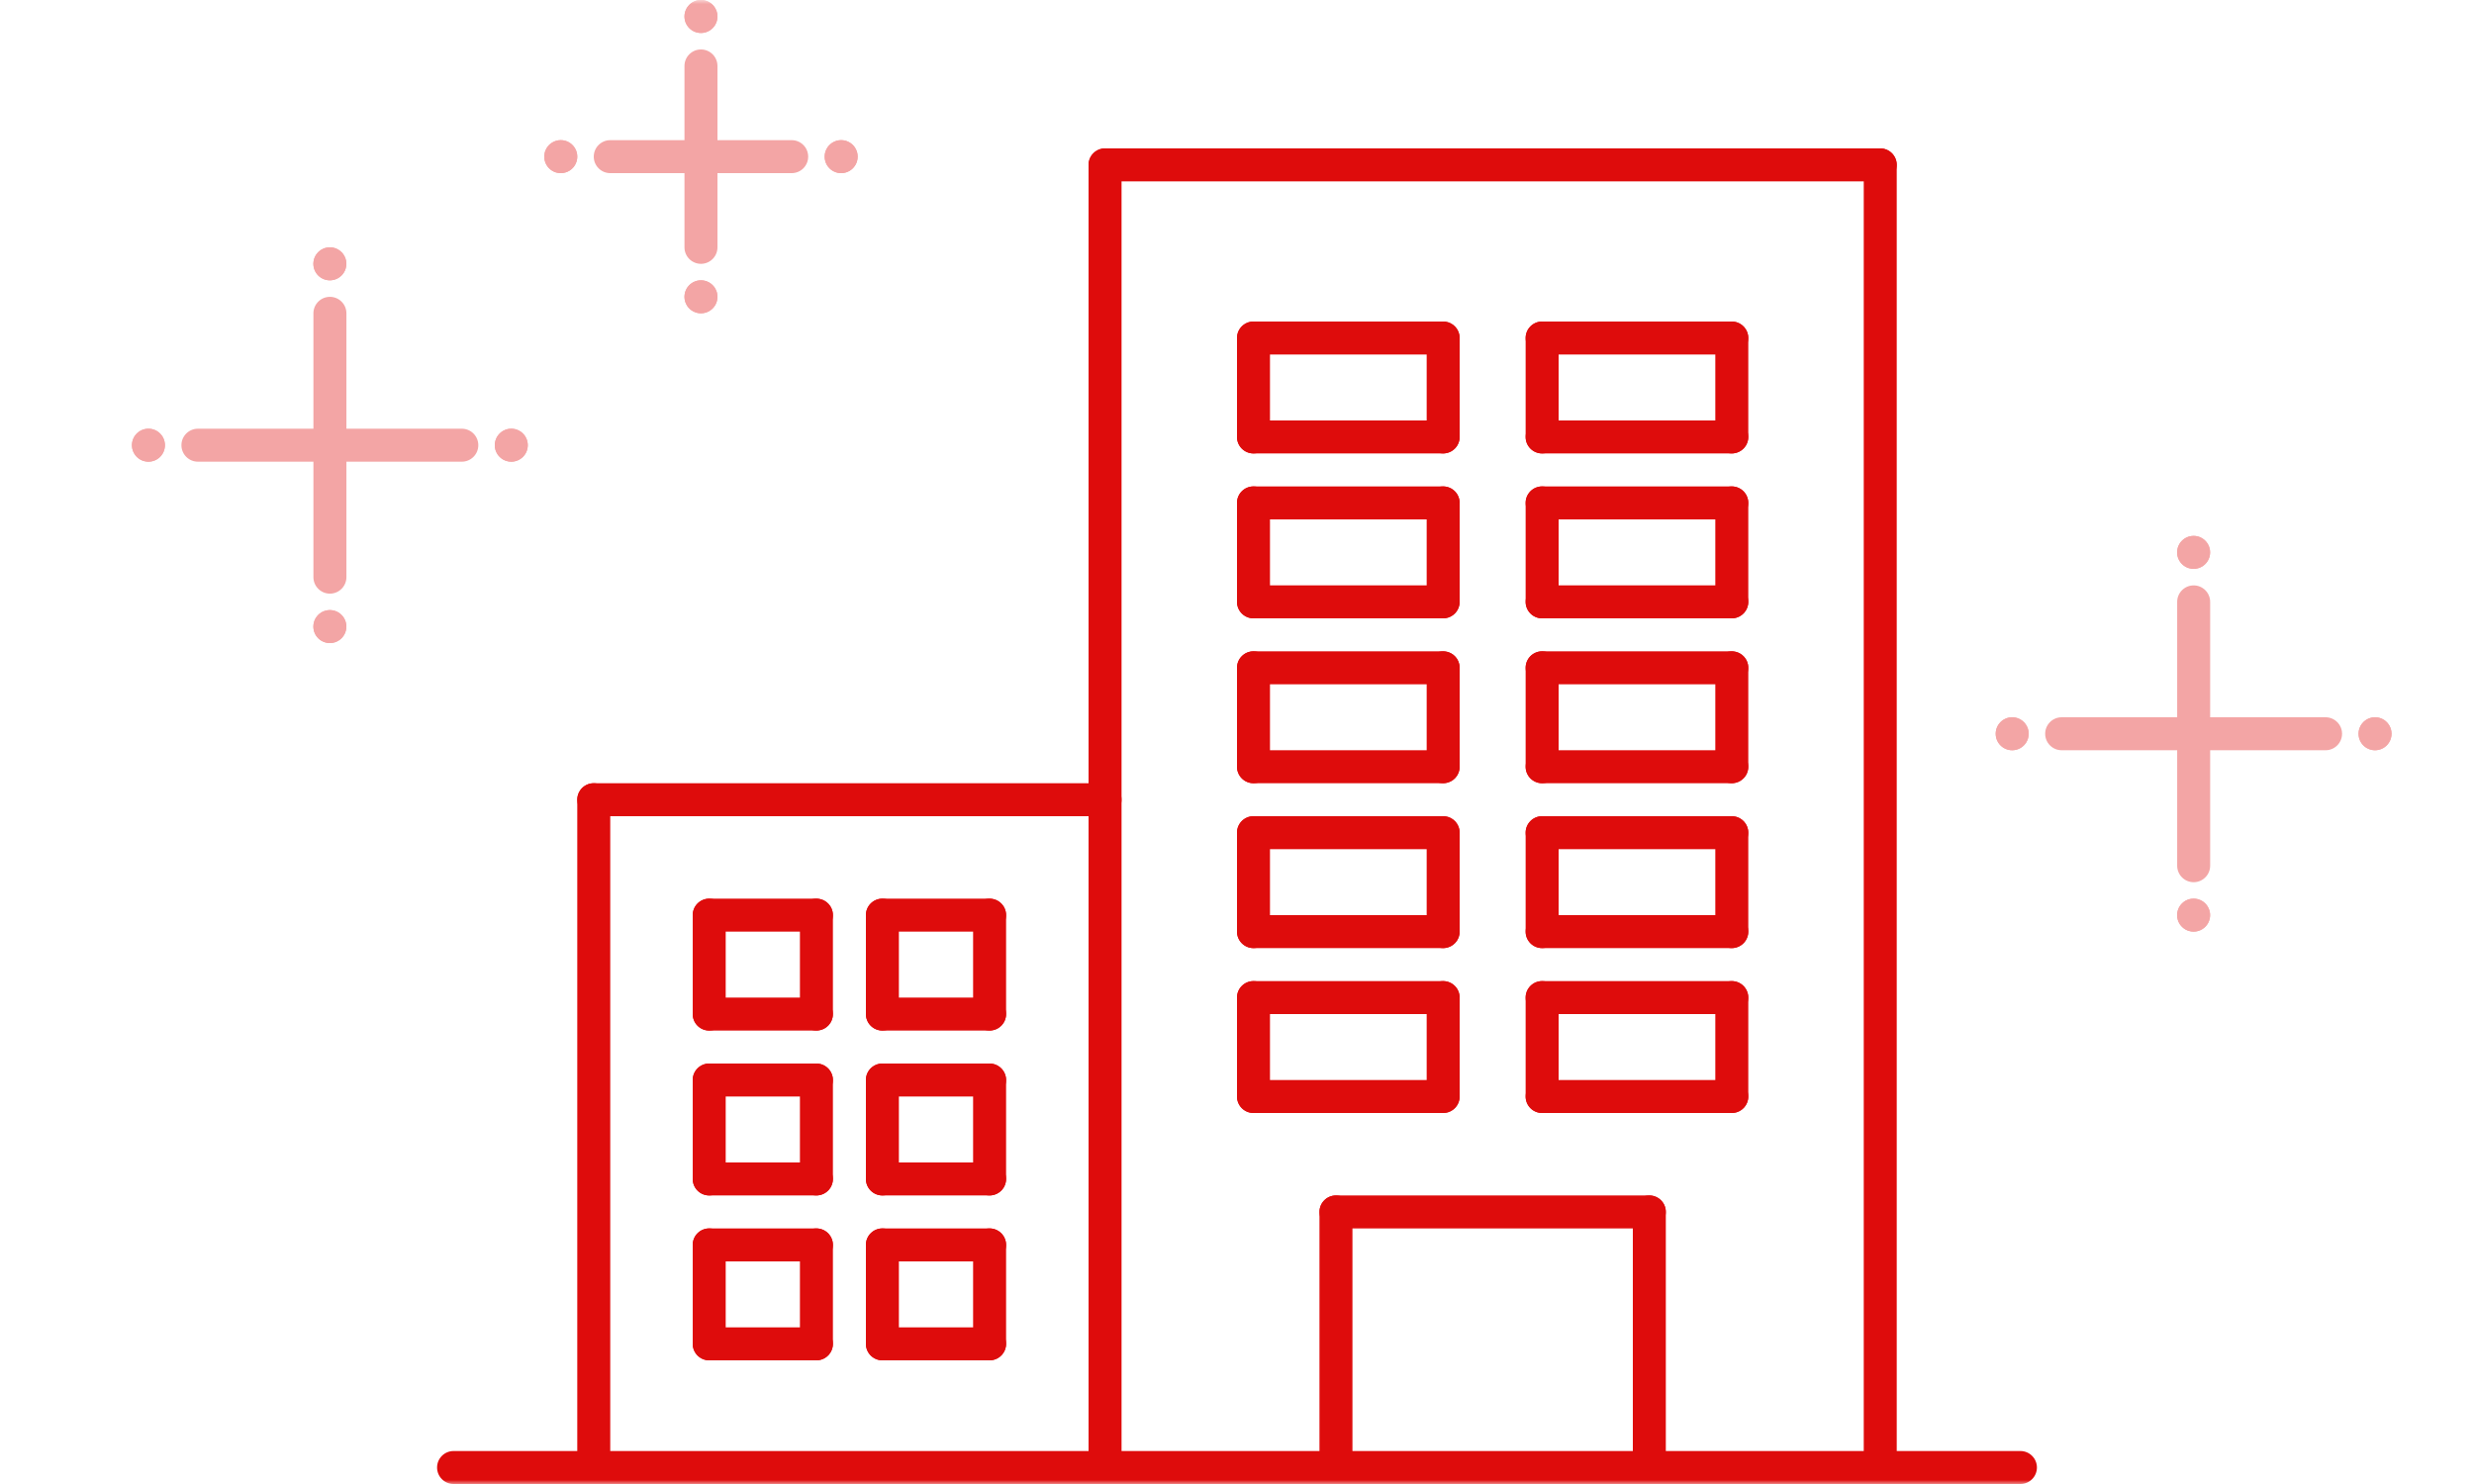 <svg width="300" height="180" viewBox="0 0 300 180" fill="none" xmlns="http://www.w3.org/2000/svg">
<mask id="mask0_5547_4011" style="mask-type:alpha" maskUnits="userSpaceOnUse" x="0" y="0" width="300" height="180">
<rect x="0.5" y="0.5" width="299" height="179" fill="#D9D9D9" stroke="#DE0C0C"/>
</mask>
<g mask="url(#mask0_5547_4011)">
<path d="M245 176C246.105 176 247 176.895 247 178C247 179.105 246.105 180 245 180H55C53.895 180 53 179.105 53 178C53 176.895 53.895 176 55 176H245Z" fill="#DE0C0C"/>
<path d="M228 18C229.105 18 230 18.895 230 20C230 21.105 229.105 22 228 22L134 22C132.895 22 132 21.105 132 20C132 18.895 132.895 18 134 18L228 18Z" fill="#DE0C0C"/>
<path d="M134 95C135.105 95 136 95.895 136 97C136 98.105 135.105 99 134 99L72 99C70.895 99 70 98.105 70 97C70 95.895 70.895 95 72 95L134 95Z" fill="#DE0C0C"/>
<path d="M70 177L70 97C70 95.895 70.895 95 72 95C73.105 95 74 95.895 74 97L74 177C74 178.105 73.105 179 72 179C70.895 179 70 178.105 70 177Z" fill="#DE0C0C"/>
<path d="M99 109L99.204 109.011C100.213 109.113 101 109.964 101 111C101 112.036 100.213 112.887 99.204 112.989L99 113H86C84.895 113 84 112.105 84 111C84 109.895 84.895 109 86 109H99Z" fill="#DE0C0C"/>
<path d="M99 121L99.204 121.011C100.213 121.113 101 121.964 101 123C101 124.036 100.213 124.887 99.204 124.989L99 125H86C84.895 125 84 124.105 84 123C84 121.895 84.895 121 86 121H99Z" fill="#DE0C0C"/>
<path d="M84 123L84 111C84 109.895 84.895 109 86 109C87.105 109 88 109.895 88 111L88 123C88 124.105 87.105 125 86 125C84.895 125 84 124.105 84 123Z" fill="#DE0C0C"/>
<path d="M97 123L97 111C97 109.895 97.895 109 99 109C100.105 109 101 109.895 101 111L101 123C101 124.105 100.105 125 99 125C97.895 125 97 124.105 97 123Z" fill="#DE0C0C"/>
<path d="M120 109L120.204 109.011C121.213 109.113 122 109.964 122 111C122 112.036 121.213 112.887 120.204 112.989L120 113H107C105.895 113 105 112.105 105 111C105 109.895 105.895 109 107 109H120Z" fill="#DE0C0C"/>
<path d="M120 121L120.204 121.011C121.213 121.113 122 121.964 122 123C122 124.036 121.213 124.887 120.204 124.989L120 125H107C105.895 125 105 124.105 105 123C105 121.895 105.895 121 107 121H120Z" fill="#DE0C0C"/>
<path d="M118 123L118 111C118 109.895 118.895 109 120 109C121.105 109 122 109.895 122 111L122 123C122 124.105 121.105 125 120 125C118.895 125 118 124.105 118 123Z" fill="#DE0C0C"/>
<path d="M105 123L105 111C105 109.895 105.895 109 107 109C108.105 109 109 109.895 109 111L109 123C109 124.105 108.105 125 107 125C105.895 125 105 124.105 105 123Z" fill="#DE0C0C"/>
<path d="M99 129L99.204 129.011C100.213 129.113 101 129.964 101 131C101 132.036 100.213 132.887 99.204 132.989L99 133H86C84.895 133 84 132.105 84 131C84 129.895 84.895 129 86 129H99Z" fill="#DE0C0C"/>
<path d="M99 141L99.204 141.011C100.213 141.113 101 141.964 101 143C101 144.036 100.213 144.887 99.204 144.989L99 145H86C84.895 145 84 144.105 84 143C84 141.895 84.895 141 86 141H99Z" fill="#DE0C0C"/>
<path d="M84 143L84 131C84 129.895 84.895 129 86 129C87.105 129 88 129.895 88 131L88 143C88 144.105 87.105 145 86 145C84.895 145 84 144.105 84 143Z" fill="#DE0C0C"/>
<path d="M97 143L97 131C97 129.895 97.895 129 99 129C100.105 129 101 129.895 101 131L101 143C101 144.105 100.105 145 99 145C97.895 145 97 144.105 97 143Z" fill="#DE0C0C"/>
<path d="M120 129L120.204 129.011C121.213 129.113 122 129.964 122 131C122 132.036 121.213 132.887 120.204 132.989L120 133H107C105.895 133 105 132.105 105 131C105 129.895 105.895 129 107 129H120Z" fill="#DE0C0C"/>
<path d="M120 141L120.204 141.011C121.213 141.113 122 141.964 122 143C122 144.036 121.213 144.887 120.204 144.989L120 145H107C105.895 145 105 144.105 105 143C105 141.895 105.895 141 107 141H120Z" fill="#DE0C0C"/>
<path d="M118 143L118 131C118 129.895 118.895 129 120 129C121.105 129 122 129.895 122 131L122 143C122 144.105 121.105 145 120 145C118.895 145 118 144.105 118 143Z" fill="#DE0C0C"/>
<path d="M105 143L105 131C105 129.895 105.895 129 107 129C108.105 129 109 129.895 109 131L109 143C109 144.105 108.105 145 107 145C105.895 145 105 144.105 105 143Z" fill="#DE0C0C"/>
<path d="M99 149L99.204 149.011C100.213 149.113 101 149.964 101 151C101 152.036 100.213 152.887 99.204 152.989L99 153H86C84.895 153 84 152.105 84 151C84 149.895 84.895 149 86 149H99Z" fill="#DE0C0C"/>
<path d="M99 161L99.204 161.011C100.213 161.113 101 161.964 101 163C101 164.036 100.213 164.887 99.204 164.989L99 165H86C84.895 165 84 164.105 84 163C84 161.895 84.895 161 86 161H99Z" fill="#DE0C0C"/>
<path d="M84 163L84 151C84 149.895 84.895 149 86 149C87.105 149 88 149.895 88 151L88 163C88 164.105 87.105 165 86 165C84.895 165 84 164.105 84 163Z" fill="#DE0C0C"/>
<path d="M97 163L97 151C97 149.895 97.895 149 99 149C100.105 149 101 149.895 101 151L101 163C101 164.105 100.105 165 99 165C97.895 165 97 164.105 97 163Z" fill="#DE0C0C"/>
<path d="M120 149L120.204 149.011C121.213 149.113 122 149.964 122 151C122 152.036 121.213 152.887 120.204 152.989L120 153H107C105.895 153 105 152.105 105 151C105 149.895 105.895 149 107 149H120Z" fill="#DE0C0C"/>
<path d="M120 161L120.204 161.011C121.213 161.113 122 161.964 122 163C122 164.036 121.213 164.887 120.204 164.989L120 165H107C105.895 165 105 164.105 105 163C105 161.895 105.895 161 107 161H120Z" fill="#DE0C0C"/>
<path d="M118 163L118 151C118 149.895 118.895 149 120 149C121.105 149 122 149.895 122 151L122 163C122 164.105 121.105 165 120 165C118.895 165 118 164.105 118 163Z" fill="#DE0C0C"/>
<path d="M105 163L105 151C105 149.895 105.895 149 107 149C108.105 149 109 149.895 109 151L109 163C109 164.105 108.105 165 107 165C105.895 165 105 164.105 105 163Z" fill="#DE0C0C"/>
<path d="M175 39L175.204 39.011C176.213 39.113 177 39.964 177 41C177 42.036 176.213 42.887 175.204 42.989L175 43H152C150.895 43 150 42.105 150 41C150 39.895 150.895 39 152 39H175Z" fill="#DE0C0C"/>
<path d="M175 51L175.204 51.011C176.213 51.113 177 51.964 177 53C177 54.036 176.213 54.887 175.204 54.989L175 55H152C150.895 55 150 54.105 150 53C150 51.895 150.895 51 152 51H175Z" fill="#DE0C0C"/>
<path d="M150 53L150 41C150 39.895 150.895 39 152 39C153.105 39 154 39.895 154 41L154 53C154 54.105 153.105 55 152 55C150.895 55 150 54.105 150 53Z" fill="#DE0C0C"/>
<path d="M173 53L173 41C173 39.895 173.895 39 175 39C176.105 39 177 39.895 177 41L177 53C177 54.105 176.105 55 175 55C173.895 55 173 54.105 173 53Z" fill="#DE0C0C"/>
<path d="M175 59L175.204 59.011C176.213 59.113 177 59.964 177 61C177 62.036 176.213 62.887 175.204 62.989L175 63H152C150.895 63 150 62.105 150 61C150 59.895 150.895 59 152 59H175Z" fill="#DE0C0C"/>
<path d="M175 71L175.204 71.011C176.213 71.113 177 71.964 177 73C177 74.036 176.213 74.887 175.204 74.989L175 75H152C150.895 75 150 74.105 150 73C150 71.895 150.895 71 152 71H175Z" fill="#DE0C0C"/>
<path d="M150 73L150 61C150 59.895 150.895 59 152 59C153.105 59 154 59.895 154 61L154 73C154 74.105 153.105 75 152 75C150.895 75 150 74.105 150 73Z" fill="#DE0C0C"/>
<path d="M173 73L173 61C173 59.895 173.895 59 175 59C176.105 59 177 59.895 177 61L177 73C177 74.105 176.105 75 175 75C173.895 75 173 74.105 173 73Z" fill="#DE0C0C"/>
<path d="M175 79L175.204 79.011C176.213 79.113 177 79.964 177 81C177 82.036 176.213 82.887 175.204 82.989L175 83H152C150.895 83 150 82.105 150 81C150 79.895 150.895 79 152 79H175Z" fill="#DE0C0C"/>
<path d="M175 91L175.204 91.011C176.213 91.113 177 91.964 177 93C177 94.036 176.213 94.887 175.204 94.989L175 95H152C150.895 95 150 94.105 150 93C150 91.895 150.895 91 152 91H175Z" fill="#DE0C0C"/>
<path d="M150 93L150 81C150 79.895 150.895 79 152 79C153.105 79 154 79.895 154 81L154 93C154 94.105 153.105 95 152 95C150.895 95 150 94.105 150 93Z" fill="#DE0C0C"/>
<path d="M173 93L173 81C173 79.895 173.895 79 175 79C176.105 79 177 79.895 177 81L177 93C177 94.105 176.105 95 175 95C173.895 95 173 94.105 173 93Z" fill="#DE0C0C"/>
<path d="M210 39L210.204 39.011C211.213 39.113 212 39.964 212 41C212 42.036 211.213 42.887 210.204 42.989L210 43H187C185.895 43 185 42.105 185 41C185 39.895 185.895 39 187 39H210Z" fill="#DE0C0C"/>
<path d="M210 51L210.204 51.011C211.213 51.113 212 51.964 212 53C212 54.036 211.213 54.887 210.204 54.989L210 55H187C185.895 55 185 54.105 185 53C185 51.895 185.895 51 187 51H210Z" fill="#DE0C0C"/>
<path d="M208 53L208 41C208 39.895 208.895 39 210 39C211.105 39 212 39.895 212 41L212 53C212 54.105 211.105 55 210 55C208.895 55 208 54.105 208 53Z" fill="#DE0C0C"/>
<path d="M185 53L185 41C185 39.895 185.895 39 187 39C188.105 39 189 39.895 189 41L189 53C189 54.105 188.105 55 187 55C185.895 55 185 54.105 185 53Z" fill="#DE0C0C"/>
<path d="M210 59L210.204 59.011C211.213 59.113 212 59.964 212 61C212 62.036 211.213 62.887 210.204 62.989L210 63H187C185.895 63 185 62.105 185 61C185 59.895 185.895 59 187 59H210Z" fill="#DE0C0C"/>
<path d="M210 71L210.204 71.011C211.213 71.113 212 71.964 212 73C212 74.036 211.213 74.887 210.204 74.989L210 75H187C185.895 75 185 74.105 185 73C185 71.895 185.895 71 187 71H210Z" fill="#DE0C0C"/>
<path d="M208 73L208 61C208 59.895 208.895 59 210 59C211.105 59 212 59.895 212 61L212 73C212 74.105 211.105 75 210 75C208.895 75 208 74.105 208 73Z" fill="#DE0C0C"/>
<path d="M185 73L185 61C185 59.895 185.895 59 187 59C188.105 59 189 59.895 189 61L189 73C189 74.105 188.105 75 187 75C185.895 75 185 74.105 185 73Z" fill="#DE0C0C"/>
<path d="M210 79L210.204 79.011C211.213 79.113 212 79.964 212 81C212 82.036 211.213 82.887 210.204 82.989L210 83H187C185.895 83 185 82.105 185 81C185 79.895 185.895 79 187 79H210Z" fill="#DE0C0C"/>
<path d="M210 91L210.204 91.011C211.213 91.113 212 91.964 212 93C212 94.036 211.213 94.887 210.204 94.989L210 95H187C185.895 95 185 94.105 185 93C185 91.895 185.895 91 187 91H210Z" fill="#DE0C0C"/>
<path d="M208 93L208 81C208 79.895 208.895 79 210 79C211.105 79 212 79.895 212 81L212 93C212 94.105 211.105 95 210 95C208.895 95 208 94.105 208 93Z" fill="#DE0C0C"/>
<path d="M185 93L185 81C185 79.895 185.895 79 187 79C188.105 79 189 79.895 189 81L189 93C189 94.105 188.105 95 187 95C185.895 95 185 94.105 185 93Z" fill="#DE0C0C"/>
<path d="M175 99L175.204 99.011C176.213 99.113 177 99.964 177 101C177 102.036 176.213 102.887 175.204 102.989L175 103H152C150.895 103 150 102.105 150 101C150 99.895 150.895 99 152 99H175Z" fill="#DE0C0C"/>
<path d="M175 111L175.204 111.011C176.213 111.113 177 111.964 177 113C177 114.036 176.213 114.887 175.204 114.989L175 115H152C150.895 115 150 114.105 150 113C150 111.895 150.895 111 152 111H175Z" fill="#DE0C0C"/>
<path d="M150 113L150 101C150 99.895 150.895 99 152 99C153.105 99 154 99.895 154 101L154 113C154 114.105 153.105 115 152 115C150.895 115 150 114.105 150 113Z" fill="#DE0C0C"/>
<path d="M173 113L173 101C173 99.895 173.895 99 175 99C176.105 99 177 99.895 177 101L177 113C177 114.105 176.105 115 175 115C173.895 115 173 114.105 173 113Z" fill="#DE0C0C"/>
<path d="M175 119L175.204 119.011C176.213 119.113 177 119.964 177 121C177 122.036 176.213 122.887 175.204 122.989L175 123H152C150.895 123 150 122.105 150 121C150 119.895 150.895 119 152 119H175Z" fill="#DE0C0C"/>
<path d="M175 131L175.204 131.011C176.213 131.113 177 131.964 177 133C177 134.036 176.213 134.887 175.204 134.989L175 135H152C150.895 135 150 134.105 150 133C150 131.895 150.895 131 152 131H175Z" fill="#DE0C0C"/>
<path d="M150 133L150 121C150 119.895 150.895 119 152 119C153.105 119 154 119.895 154 121L154 133C154 134.105 153.105 135 152 135C150.895 135 150 134.105 150 133Z" fill="#DE0C0C"/>
<path d="M173 133L173 121C173 119.895 173.895 119 175 119C176.105 119 177 119.895 177 121L177 133C177 134.105 176.105 135 175 135C173.895 135 173 134.105 173 133Z" fill="#DE0C0C"/>
<path d="M200 145C201.105 145 202 145.895 202 147C202 148.105 201.105 149 200 149H162C160.895 149 160 148.105 160 147C160 145.895 160.895 145 162 145H200Z" fill="#DE0C0C"/>
<path d="M160 178L160 147C160 145.895 160.895 145 162 145C163.105 145 164 145.895 164 147L164 178C164 179.105 163.105 180 162 180C160.895 180 160 179.105 160 178Z" fill="#DE0C0C"/>
<path d="M198 178L198 147C198 145.895 198.895 145 200 145C201.105 145 202 145.895 202 147L202 178C202 179.105 201.105 180 200 180C198.895 180 198 179.105 198 178Z" fill="#DE0C0C"/>
<path d="M210 99L210.204 99.011C211.213 99.113 212 99.964 212 101C212 102.036 211.213 102.887 210.204 102.989L210 103H187C185.895 103 185 102.105 185 101C185 99.895 185.895 99 187 99H210Z" fill="#DE0C0C"/>
<path d="M210 111L210.204 111.011C211.213 111.113 212 111.964 212 113C212 114.036 211.213 114.887 210.204 114.989L210 115H187C185.895 115 185 114.105 185 113C185 111.895 185.895 111 187 111H210Z" fill="#DE0C0C"/>
<path d="M208 113L208 101C208 99.895 208.895 99 210 99C211.105 99 212 99.895 212 101L212 113C212 114.105 211.105 115 210 115C208.895 115 208 114.105 208 113Z" fill="#DE0C0C"/>
<path d="M185 113L185 101C185 99.895 185.895 99 187 99C188.105 99 189 99.895 189 101L189 113C189 114.105 188.105 115 187 115C185.895 115 185 114.105 185 113Z" fill="#DE0C0C"/>
<path d="M210 119L210.204 119.011C211.213 119.113 212 119.964 212 121C212 122.036 211.213 122.887 210.204 122.989L210 123H187C185.895 123 185 122.105 185 121C185 119.895 185.895 119 187 119H210Z" fill="#DE0C0C"/>
<path d="M210 131L210.204 131.011C211.213 131.113 212 131.964 212 133C212 134.036 211.213 134.887 210.204 134.989L210 135H187C185.895 135 185 134.105 185 133C185 131.895 185.895 131 187 131H210Z" fill="#DE0C0C"/>
<path d="M208 133L208 121C208 119.895 208.895 119 210 119C211.105 119 212 119.895 212 121L212 133C212 134.105 211.105 135 210 135C208.895 135 208 134.105 208 133Z" fill="#DE0C0C"/>
<path d="M185 133L185 121C185 119.895 185.895 119 187 119C188.105 119 189 119.895 189 121L189 133C189 134.105 188.105 135 187 135C185.895 135 185 134.105 185 133Z" fill="#DE0C0C"/>
<path d="M132 177V20C132 18.895 132.895 18 134 18C135.105 18 136 18.895 136 20V177C136 178.105 135.105 179 134 179C132.895 179 132 178.105 132 177Z" fill="#DE0C0C"/>
<path d="M226 177V20C226 18.895 226.895 18 228 18C229.105 18 230 18.895 230 20V177C230 178.105 229.105 179 228 179C226.895 179 226 178.105 226 177Z" fill="#DE0C0C"/>
<path d="M56 52C57.105 52 58 52.895 58 54C58 55.105 57.105 56 56 56H24C22.895 56 22 55.105 22 54C22 52.895 22.895 52 24 52H56Z" fill="#F3A5A5"/>
<path d="M42.006 70.005C42.006 71.109 41.11 72.005 40.006 72.005C38.901 72.005 38.006 71.109 38.006 70.005L38.006 38.005C38.006 36.9 38.901 36.005 40.006 36.005C41.11 36.005 42.006 36.9 42.006 38.005L42.006 70.005Z" fill="#F3A5A5"/>
<path d="M20 54C20 55.105 19.105 56 18 56C16.895 56 16 55.105 16 54C16 52.895 16.895 52 18 52C19.105 52 20 52.895 20 54Z" fill="#F3A5A5"/>
<path d="M19 54C19 53.448 18.552 53 18 53C17.448 53 17 53.448 17 54C17 54.552 17.448 55 18 55V56C16.895 56 16 55.105 16 54C16 52.895 16.895 52 18 52C19.105 52 20 52.895 20 54C20 55.105 19.105 56 18 56V55C18.552 55 19 54.552 19 54Z" fill="#F3A5A5"/>
<path d="M64 54C64 55.105 63.105 56 62 56C60.895 56 60 55.105 60 54C60 52.895 60.895 52 62 52C63.105 52 64 52.895 64 54Z" fill="#F3A5A5"/>
<path d="M63 54C63 53.448 62.552 53 62 53C61.448 53 61 53.448 61 54C61 54.552 61.448 55 62 55V56C60.895 56 60 55.105 60 54C60 52.895 60.895 52 62 52C63.105 52 64 52.895 64 54C64 55.105 63.105 56 62 56V55C62.552 55 63 54.552 63 54Z" fill="#F3A5A5"/>
<path d="M42 32C42 33.105 41.105 34 40 34C38.895 34 38 33.105 38 32C38 30.895 38.895 30 40 30C41.105 30 42 30.895 42 32Z" fill="#F3A5A5"/>
<path d="M41 32C41 31.448 40.552 31 40 31C39.448 31 39 31.448 39 32C39 32.552 39.448 33 40 33V34C38.895 34 38 33.105 38 32C38 30.895 38.895 30 40 30C41.105 30 42 30.895 42 32C42 33.105 41.105 34 40 34V33C40.552 33 41 32.552 41 32Z" fill="#F3A5A5"/>
<path d="M42 76C42 77.105 41.105 78 40 78C38.895 78 38 77.105 38 76C38 74.895 38.895 74 40 74C41.105 74 42 74.895 42 76Z" fill="#F3A5A5"/>
<path d="M41 76C41 75.448 40.552 75 40 75C39.448 75 39 75.448 39 76C39 76.552 39.448 77 40 77V78C38.895 78 38 77.105 38 76C38 74.895 38.895 74 40 74C41.105 74 42 74.895 42 76C42 77.105 41.105 78 40 78V77C40.552 77 41 76.552 41 76Z" fill="#F3A5A5"/>
<path d="M96 17C97.105 17 98 17.895 98 19C98 20.105 97.105 21 96 21H74C72.895 21 72 20.105 72 19C72 17.895 72.895 17 74 17H96Z" fill="#F3A5A5"/>
<path d="M87 30C87 31.105 86.105 32 85 32C83.895 32 83 31.105 83 30L83 8C83 6.895 83.895 6 85 6C86.105 6 87 6.895 87 8L87 30Z" fill="#F3A5A5"/>
<path d="M70 19C70 20.105 69.105 21 68 21C66.895 21 66 20.105 66 19C66 17.895 66.895 17 68 17C69.105 17 70 17.895 70 19Z" fill="#F3A5A5"/>
<path d="M69 19C69 18.448 68.552 18 68 18C67.448 18 67 18.448 67 19C67 19.552 67.448 20 68 20V21C66.895 21 66 20.105 66 19C66 17.895 66.895 17 68 17C69.105 17 70 17.895 70 19C70 20.105 69.105 21 68 21V20C68.552 20 69 19.552 69 19Z" fill="#F3A5A5"/>
<path d="M104 19C104 20.105 103.105 21 102 21C100.895 21 100 20.105 100 19C100 17.895 100.895 17 102 17C103.105 17 104 17.895 104 19Z" fill="#F3A5A5"/>
<path d="M103 19C103 18.448 102.552 18 102 18C101.448 18 101 18.448 101 19C101 19.552 101.448 20 102 20V21C100.895 21 100 20.105 100 19C100 17.895 100.895 17 102 17C103.105 17 104 17.895 104 19C104 20.105 103.105 21 102 21V20C102.552 20 103 19.552 103 19Z" fill="#F3A5A5"/>
<path d="M87 2C87 3.105 86.105 4 85 4C83.895 4 83 3.105 83 2C83 0.895 83.895 0 85 0C86.105 0 87 0.895 87 2Z" fill="#F3A5A5"/>
<path d="M86 2C86 1.448 85.552 1 85 1C84.448 1 84 1.448 84 2C84 2.552 84.448 3 85 3V4C83.895 4 83 3.105 83 2C83 0.895 83.895 0 85 0C86.105 0 87 0.895 87 2C87 3.105 86.105 4 85 4V3C85.552 3 86 2.552 86 2Z" fill="#F3A5A5"/>
<path d="M87 36C87 37.105 86.105 38 85 38C83.895 38 83 37.105 83 36C83 34.895 83.895 34 85 34C86.105 34 87 34.895 87 36Z" fill="#F3A5A5"/>
<path d="M86 36C86 35.448 85.552 35 85 35C84.448 35 84 35.448 84 36C84 36.552 84.448 37 85 37V38C83.895 38 83 37.105 83 36C83 34.895 83.895 34 85 34C86.105 34 87 34.895 87 36C87 37.105 86.105 38 85 38V37C85.552 37 86 36.552 86 36Z" fill="#F3A5A5"/>
<path d="M282 87C283.105 87 284 87.895 284 89C284 90.105 283.105 91 282 91H250C248.895 91 248 90.105 248 89C248 87.895 248.895 87 250 87H282Z" fill="#F3A5A5"/>
<path d="M268.006 105.005C268.006 106.109 267.11 107.005 266.006 107.005C264.901 107.005 264.006 106.109 264.006 105.005L264.006 73.005C264.006 71.9 264.901 71.005 266.006 71.005C267.11 71.005 268.006 71.9 268.006 73.005L268.006 105.005Z" fill="#F3A5A5"/>
<path d="M246 89C246 90.105 245.105 91 244 91C242.895 91 242 90.105 242 89C242 87.895 242.895 87 244 87C245.105 87 246 87.895 246 89Z" fill="#F3A5A5"/>
<path d="M245 89C245 88.448 244.552 88 244 88C243.448 88 243 88.448 243 89C243 89.552 243.448 90 244 90V91C242.895 91 242 90.105 242 89C242 87.895 242.895 87 244 87C245.105 87 246 87.895 246 89C246 90.105 245.105 91 244 91V90C244.552 90 245 89.552 245 89Z" fill="#F3A5A5"/>
<path d="M290 89C290 90.105 289.105 91 288 91C286.895 91 286 90.105 286 89C286 87.895 286.895 87 288 87C289.105 87 290 87.895 290 89Z" fill="#F3A5A5"/>
<path d="M289 89C289 88.448 288.552 88 288 88C287.448 88 287 88.448 287 89C287 89.552 287.448 90 288 90V91C286.895 91 286 90.105 286 89C286 87.895 286.895 87 288 87C289.105 87 290 87.895 290 89C290 90.105 289.105 91 288 91V90C288.552 90 289 89.552 289 89Z" fill="#F3A5A5"/>
<path d="M268 67C268 68.105 267.105 69 266 69C264.895 69 264 68.105 264 67C264 65.895 264.895 65 266 65C267.105 65 268 65.895 268 67Z" fill="#F3A5A5"/>
<path d="M267 67C267 66.448 266.552 66 266 66C265.448 66 265 66.448 265 67C265 67.552 265.448 68 266 68V69C264.895 69 264 68.105 264 67C264 65.895 264.895 65 266 65C267.105 65 268 65.895 268 67C268 68.105 267.105 69 266 69V68C266.552 68 267 67.552 267 67Z" fill="#F3A5A5"/>
<path d="M268 111C268 112.105 267.105 113 266 113C264.895 113 264 112.105 264 111C264 109.895 264.895 109 266 109C267.105 109 268 109.895 268 111Z" fill="#F3A5A5"/>
<path d="M267 111C267 110.448 266.552 110 266 110C265.448 110 265 110.448 265 111C265 111.552 265.448 112 266 112V113C264.895 113 264 112.105 264 111C264 109.895 264.895 109 266 109C267.105 109 268 109.895 268 111C268 112.105 267.105 113 266 113V112C266.552 112 267 111.552 267 111Z" fill="#F3A5A5"/>
</g>
</svg>
